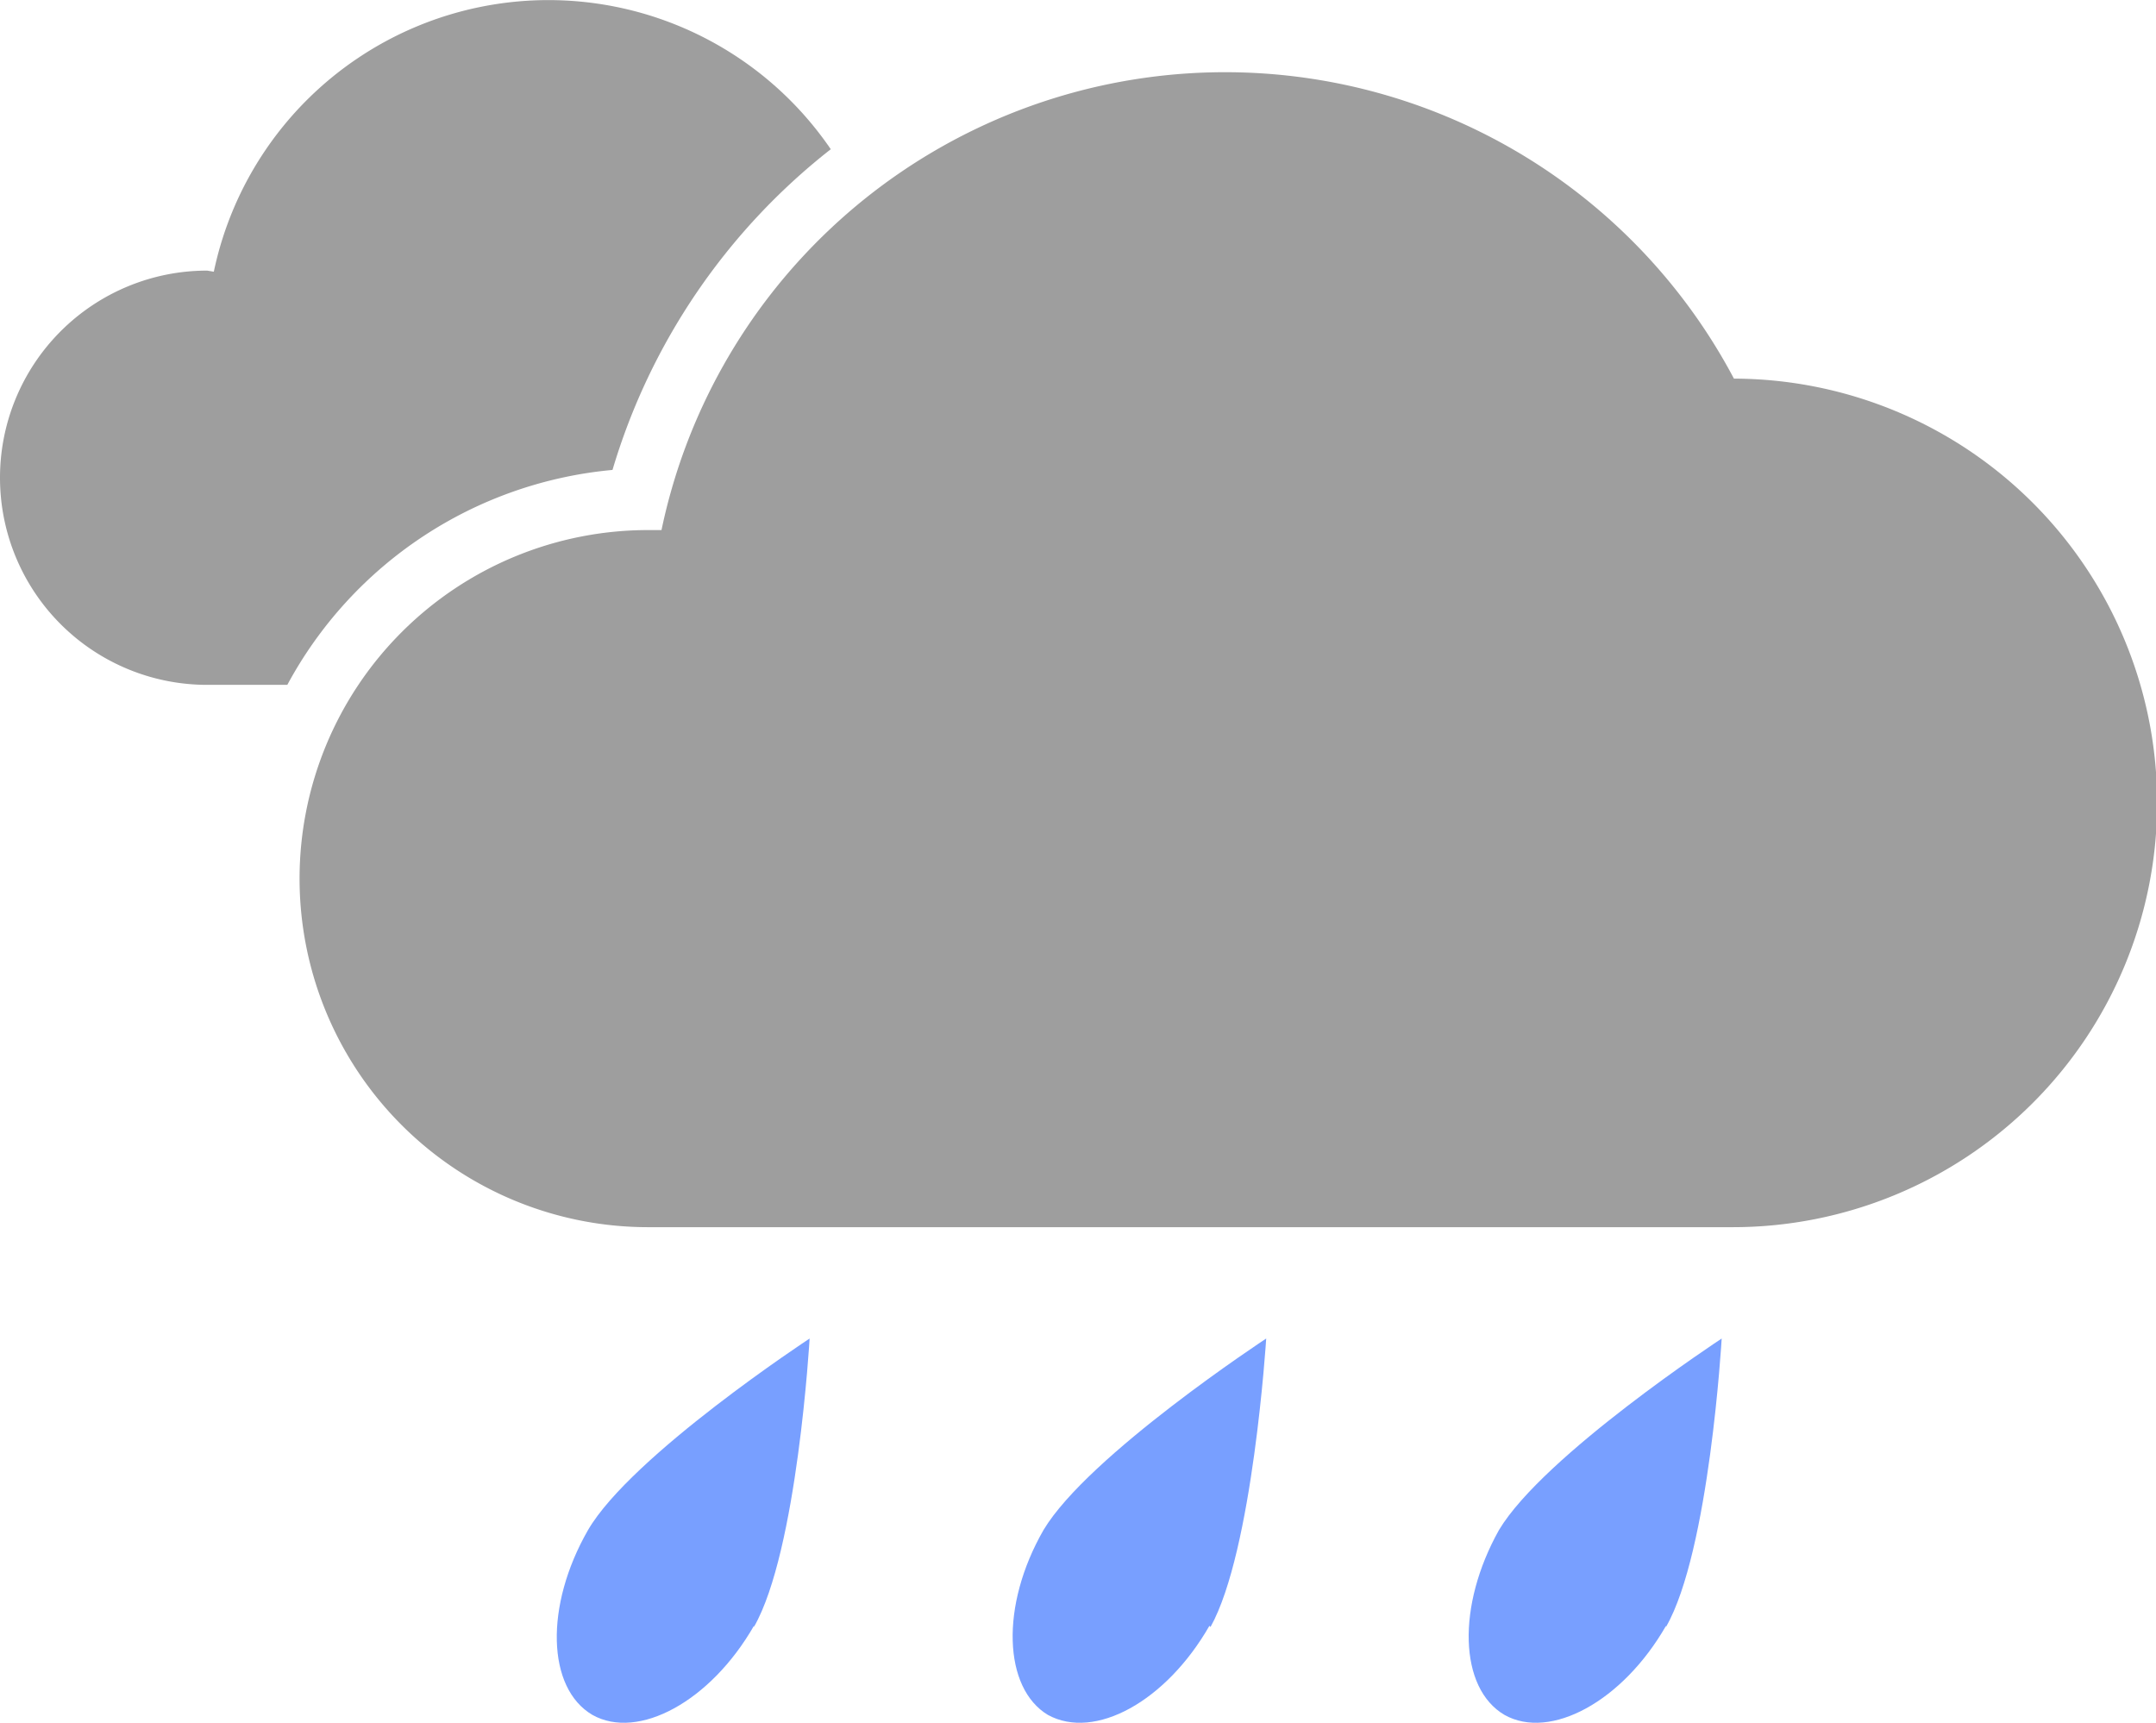 <svg xmlns="http://www.w3.org/2000/svg" viewBox="0 0 193.6 154.7" width="193.6" height="154.7"><g fill="#789fff"><path d="M67.7 146c-3.9 6.8-10.4 10.3-14.5 8-4.1-2.4-4.3-9.8-.4-16.6 3.9-6.7 19.9-17.2 19.9-17.2s-1.1 19.1-5 25.9zM108.6 146c-3.9 6.8-10.3 10.3-14.5 8-4-2.4-4.3-9.8-.4-16.6 4-6.7 20-17.2 20-17.2s-1.2 19.1-5 25.9zM149.6 146c-3.9 6.8-10.4 10.3-14.5 8-4.1-2.4-4.3-9.8-.5-16.6 4-6.7 20-17.2 20-17.2s-1.1 19.1-5 25.9z"/></g><g fill="#9e9e9e"><path d="M55 42.2a57.3 57.3 0 0 1 19.6-28.8 30.7 30.7 0 0 0-55.4 11l-.6-.1a18.6 18.6 0 0 0 0 37.2h7.2A37 37 0 0 1 55 42.2z"/><path d="M155.7 34a51.7 51.7 0 0 0-96.3 13.6h-1.2a31.3 31.3 0 0 0 0 62.6h97.3a38 38 0 0 0 .2-76.2z"/></g></svg>